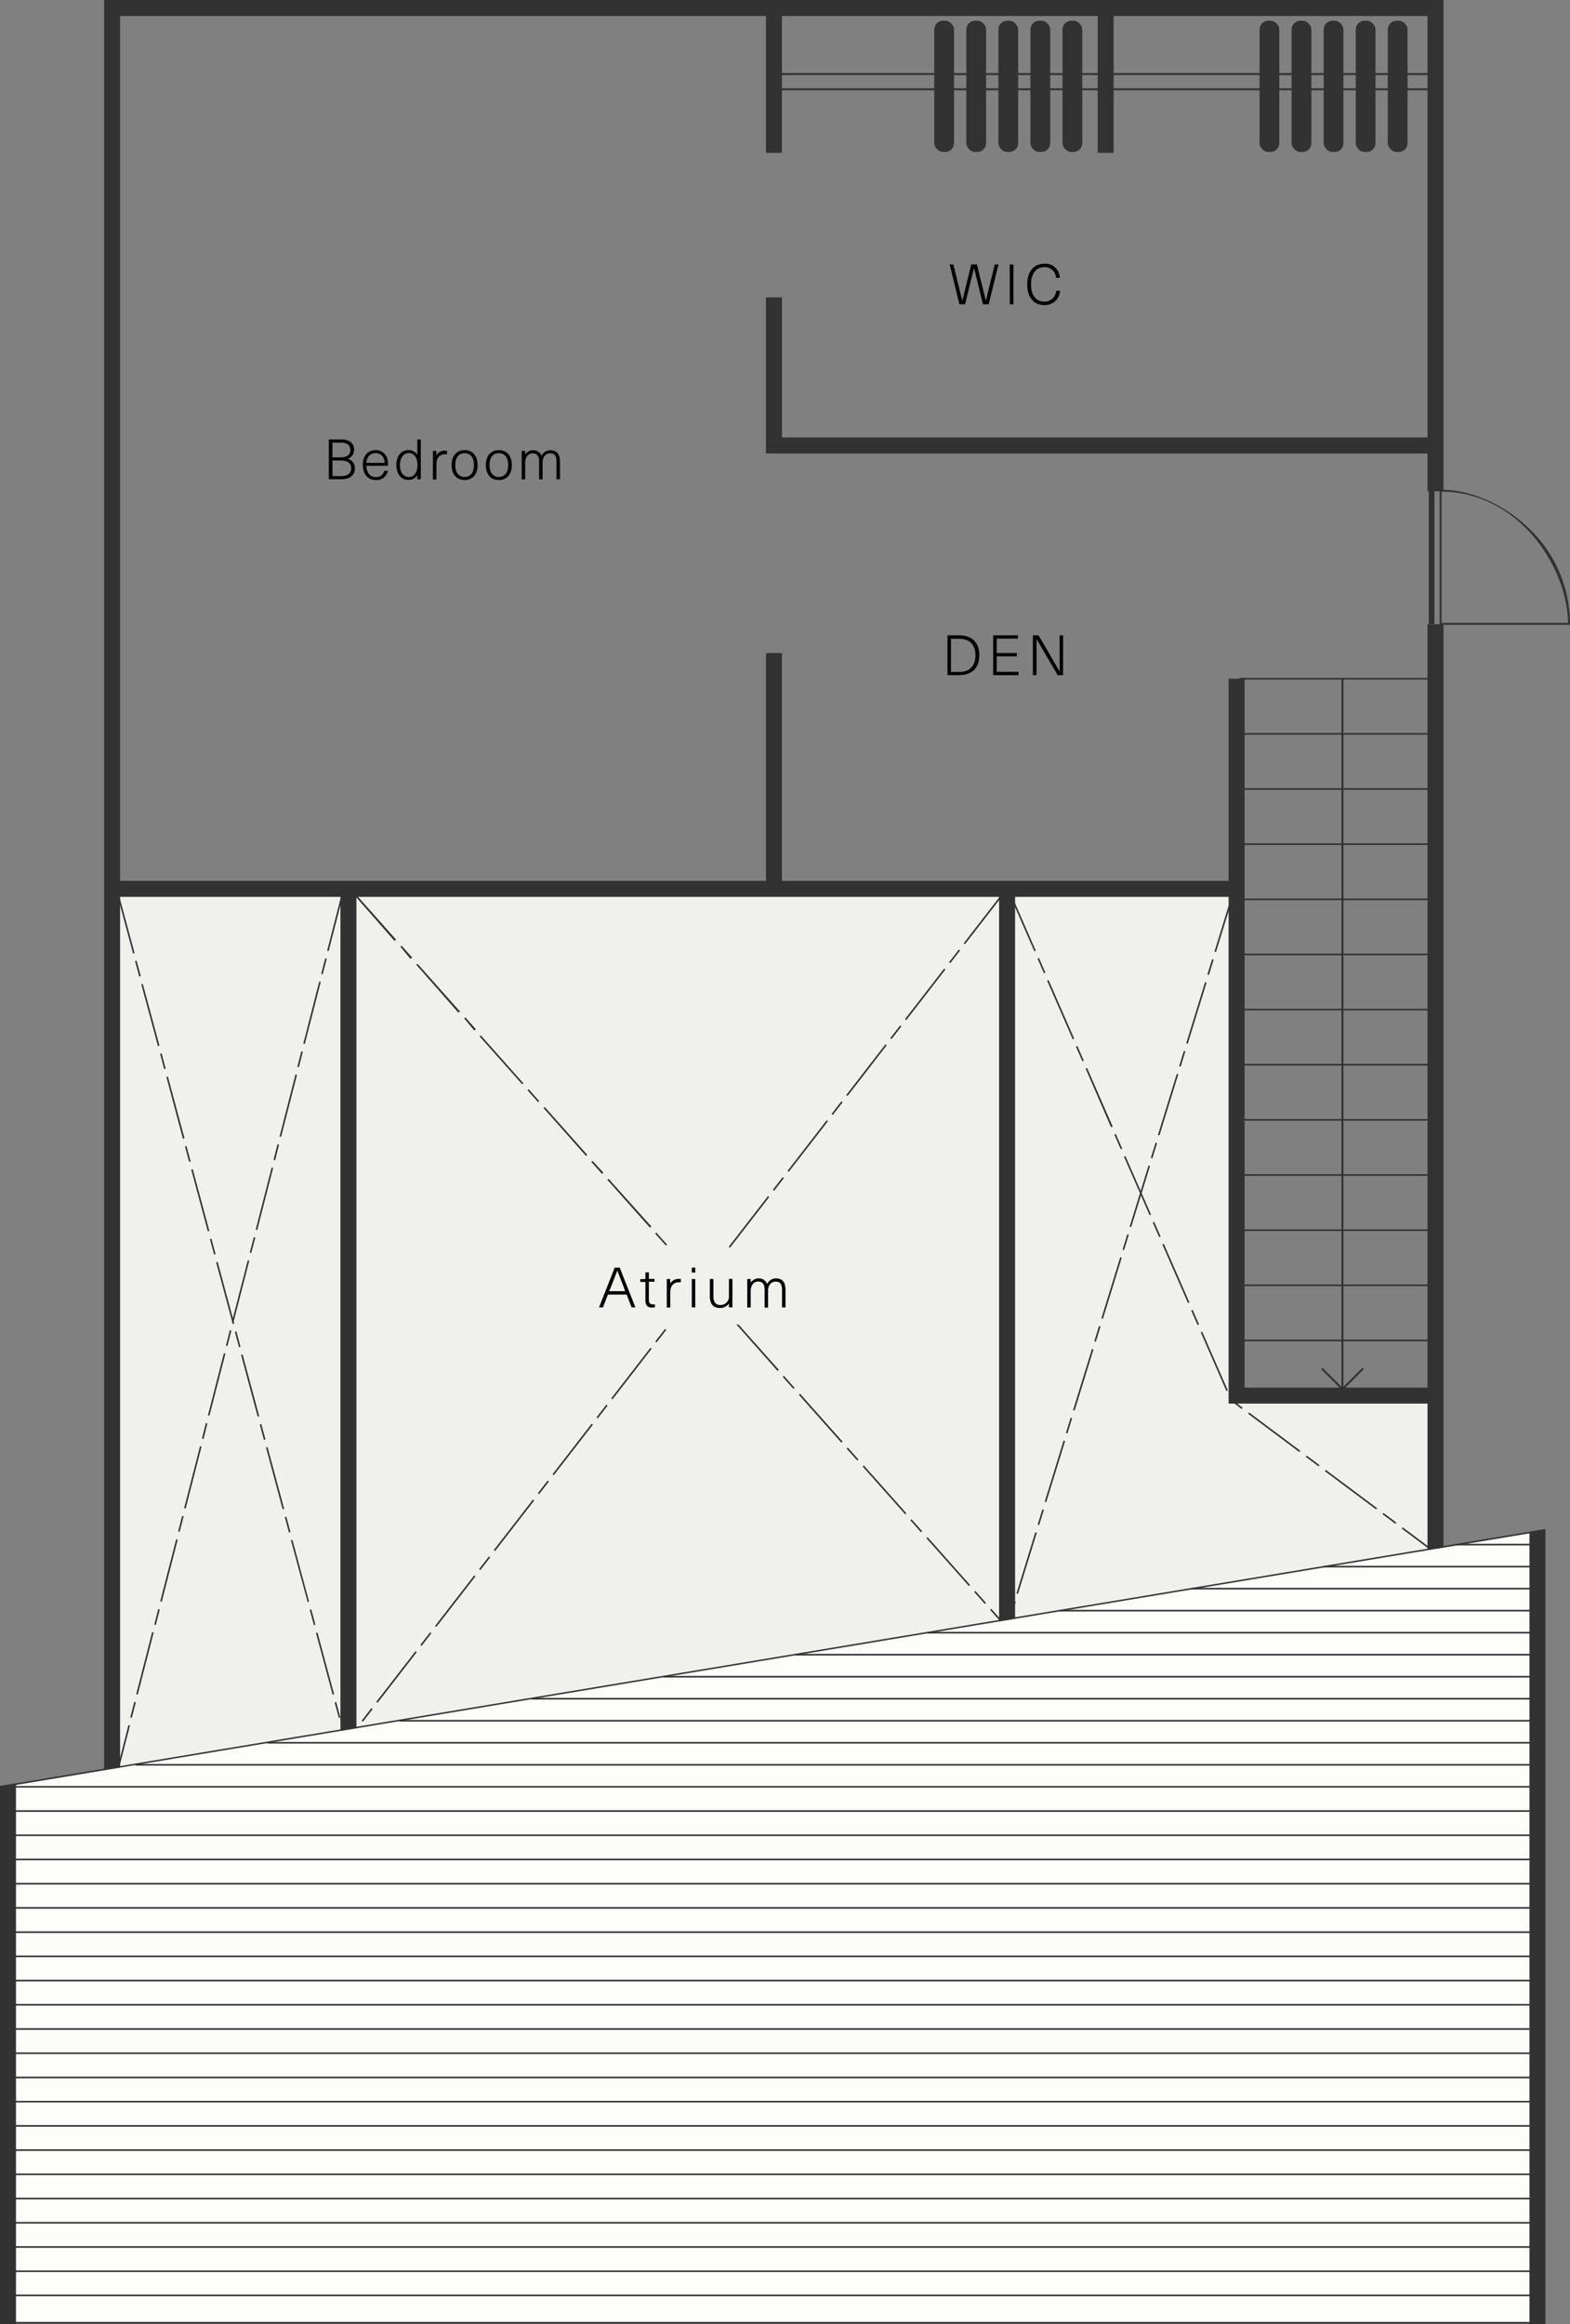 <svg xmlns="http://www.w3.org/2000/svg" viewBox="0 0 556.77 823.9"><rect x="0" y="0" width="556.77" height="823.9" fill="#808080" stroke="none"/><polygon points="39.82 315.98 39.82 641.79 509.08 566.89 509.08 495.04 438.27 494.7 438.27 315.98 39.82 315.98" style="fill:#f0f0ed"/><path d="M41.75,628.57l-.55-.14,4.34-16.91.55.14Zm5-19.65-.55-.14,1.41-5.49.55.14Zm2.11-8.24-.55-.14,5.64-22,.55.14ZM55.26,576l-.55-.14,1.41-5.49.55.14Zm2.12-8.24-.56-.14,5.65-22,.55.14ZM63.72,543l-.55-.15,1.41-5.49.55.14Zm2.12-8.24-.55-.14,5.64-22,.55.14Zm6.35-24.71-.56-.14L73,504.45l.56.14Zm2.11-8.24-.55-.14,5.64-22,.55.14Zm6.35-24.71L80.1,477l1.41-5.49.55.14Zm2.11-8.23-.55-.14,5.65-22,.55.14Zm6.35-24.71-.55-.15L90,438.55l.55.15ZM91.23,436l-.55-.14,5.64-22,.55.14Zm6.34-24.71L97,411.1l1.41-5.49.55.14ZM99.69,403l-.55-.14,5.64-22,.55.14ZM106,378.29l-.56-.14,1.42-5.49.55.14Zm2.11-8.23-.55-.14,5.64-22,.55.14Zm6.35-24.71-.55-.14,1.41-5.5.55.15Zm2.11-8.24-.55-.14,5.65-22,.55.14Z" style="fill:#323232"/><path d="M122,615.78l-1.11-4.1.55-.15,1.1,4.1Zm-1.84-6.84-1.48-5.47.55-.15,1.47,5.47Zm-2.21-8.21-5.9-21.9.55-.15,5.89,21.9Zm-6.63-24.63-1.48-5.48.55-.15,1.47,5.48Zm-2.22-8.22L103.17,546l.55-.15,5.89,21.9Zm-6.63-24.63L101,537.77l.55-.15L103,543.1ZM100.22,535l-5.89-21.9.55-.15,5.89,21.9ZM93.59,510.4l-1.47-5.47.55-.15,1.47,5.47Zm-2.21-8.21-5.89-21.9.55-.15L91.93,502Zm-6.63-24.64-1.47-5.47.55-.15,1.47,5.48Zm-2.21-8.21-5.89-21.89.55-.15,5.89,21.9Zm-6.63-24.63-1.47-5.48.54-.14,1.48,5.47ZM73.7,436.5l-5.89-21.9.55-.15,5.89,21.9Zm-6.63-24.64-1.47-5.47.54-.15,1.48,5.47Zm-2.21-8.21L59,381.75l.54-.15,5.9,21.9ZM58.23,379l-1.47-5.48.54-.15,1.48,5.48ZM56,370.8l-5.89-21.89.54-.15,5.9,21.89Zm-6.63-24.63-1.47-5.48.54-.15L49.94,346ZM47.18,338l-5.89-21.9.54-.15,5.9,21.9Z" style="fill:#323232"/><path d="M125.55,614.38l-.45-.35,1.41-1.82.45.35Zm3.14-4.06-.45-.35,3.47-4.48.45.35Zm5.21-6.72-.45-.35,13.89-17.93.45.35Zm15.62-20.17-.45-.35,3.47-4.48.45.35Zm5.21-6.72-.45-.35,13.89-17.93.45.35Zm15.63-20.17-.45-.35,3.47-4.48.45.35Zm5.2-6.72-.45-.35L189,531.54l.45.35Zm15.63-20.17-.45-.35,3.47-4.48.45.35Zm5.2-6.72-.44-.35,13.88-17.93.45.35ZM212,502.76l-.45-.35,3.47-4.48.45.35Zm5.21-6.72-.45-.35,13.89-17.93.45.35Zm15.62-20.17-.45-.35,3.48-4.48.44.35Zm5.21-6.72-.45-.35,13.89-17.93.45.35ZM253.68,449l-.45-.35,3.48-4.48.45.35Zm5.21-6.72-.45-.35L272.33,424l.45.35Zm15.63-20.17-.45-.35,3.47-4.48.45.35Zm5.2-6.72-.44-.35,13.88-17.93.45.35Zm15.63-20.17-.45-.35,3.47-4.48.45.35Zm5.21-6.72-.45-.35L314,370.2l.45.35Zm15.62-20.17-.45-.35,3.47-4.48.45.35Zm5.21-6.72-.45-.35,13.89-17.93.45.35ZM337,341.42l-.45-.35,3.48-4.48.44.35Zm5.21-6.72-.45-.35,13.89-17.93.45.35Z" style="fill:#323232"/><path d="M357,577.27l-5.88-6.6.43-.38,5.87,6.61Zm-7.76-8.72-3.77-4.24.42-.37,3.77,4.24Zm-5.65-6.35-15.07-16.94.42-.38L344,561.82Zm-17-19.06-3.77-4.24.42-.37,3.77,4.23ZM321,536.78l-15.07-16.94.42-.37,15.07,16.94Zm-17-19.06-3.77-4.23.42-.38,3.77,4.24Zm-5.65-6.35L283.3,494.43l.43-.38L298.8,511Zm-17-19.06-3.77-4.24.42-.37,3.77,4.24ZM275.77,486,260.7,469l.42-.37,15.07,16.94Zm-17-19.06L255,462.66l.42-.37,3.77,4.23Zm-5.65-6.36L238.08,443.6l.43-.37,15.07,16.94Zm-17-19.06-3.77-4.23.42-.38,3.77,4.24Zm-5.65-6.35-15.08-16.94.43-.38L231,434.75Zm-17-19.06-3.77-4.24.42-.37L214,415.7Zm-5.65-6.35-15.08-17,.43-.37,15.07,16.94Zm-17-19.06-3.77-4.24.42-.38,3.77,4.24Zm-5.65-6.36-15.08-16.94.43-.38,15.07,16.95Zm-17-19.06L164.6,361l.42-.38,3.77,4.24Zm-5.65-6.35L147.64,342l.42-.38,15.08,16.94Zm-17-19.06L142,335.6l.42-.38,3.77,4.23Zm-5.65-6.36L125,316.53l.43-.37,15.07,16.94Z" style="fill:#323232"/><path d="M357.66,576l-.54-.17,0-.12.54.17Zm.88-2.83L358,573l1.67-5.42.55.17ZM361,565l-.54-.16,6.68-21.67.55.16Zm7.52-24.38-.54-.16,1.67-5.42.54.17Zm2.51-8.12-.54-.17,6.68-21.67.54.17Zm7.52-24.38-.54-.17,1.67-5.41.54.16ZM381.1,500l-.55-.17,6.69-21.67.54.17Zm7.52-24.38-.55-.17,1.67-5.42.55.17Zm2.5-8.13-.54-.17,6.68-21.67.55.17Zm7.52-24.38-.54-.17,1.67-5.41.54.16Zm2.51-8.12-.54-.17,6.68-21.67.54.17Zm7.52-24.38-.54-.17,1.67-5.42.54.17Zm2.51-8.13-.55-.17,6.69-21.67.54.17Zm7.52-24.38-.55-.16,1.68-5.42.54.17Zm2.51-8.12-.55-.17,6.69-21.67.54.17Zm7.51-24.38-.54-.17,1.67-5.42.55.17Zm2.51-8.13-.54-.16,6.68-21.67.55.16Z" style="fill:#323232"/><path d="M509,550.73l-11.9-8.89.34-.45,11.9,8.89Zm-14.17-10.58-4.54-3.39.34-.46,4.54,3.4Zm-6.81-5.09-18.17-13.57.33-.45,18.18,13.57ZM467.6,519.8l-4.54-3.39.34-.45,4.54,3.39Zm-6.81-5.09-18.17-13.56.34-.46,18.17,13.57Zm-20.44-15.26-3.94-2.94-.36-.83.52-.23.3.7,3.82,2.85Zm-5.44-6.37-9.08-20.78.52-.22,9.08,20.78ZM424.7,469.71l-2.27-5.2.52-.22,2.26,5.19Zm-3.41-7.8-9.08-20.78.52-.22,9.08,20.78Zm-10.22-23.37-2.27-5.2.52-.22,2.27,5.19Zm-3.4-7.8L398.59,410l.52-.22,9.08,20.78Zm-10.22-23.37-2.27-5.2.52-.22,2.27,5.19ZM394,399.58,385,378.8l.52-.23,9.08,20.78ZM383.83,376.2l-2.27-5.2.52-.22,2.27,5.19Zm-3.41-7.79-9.08-20.78.52-.23,9.08,20.78ZM370.21,345l-2.27-5.19.52-.23,2.26,5.19Zm-3.41-7.79-9.08-20.78.52-.23L367.32,337Z" style="fill:#323232"/><rect x="475.72" y="240.37" width="0.7" height="252.41" style="fill:#323232"/><polygon points="476.07 492.89 468.51 485.33 469 484.84 476.07 491.91 483.14 484.84 483.63 485.33 476.07 492.89" style="fill:#323232"/><polygon points="509.08 160.74 271.64 160.74 271.64 105.42 277.31 105.42 277.31 155.07 509.08 155.07 509.08 160.74" style="fill:#323232"/><rect x="39.21" y="312.24" width="399.33" height="5.67" style="fill:#323232"/><rect x="271.64" y="231.48" width="5.67" height="82.92" style="fill:#323232"/><rect x="439.55" y="240.3" width="68.85" height="0.57" style="fill:#323232"/><rect x="439.98" y="259.85" width="68.43" height="0.57" style="fill:#323232"/><rect x="439.98" y="279.4" width="68.43" height="0.57" style="fill:#323232"/><rect x="439.98" y="298.95" width="68.43" height="0.57" style="fill:#323232"/><rect x="439.98" y="318.49" width="68.43" height="0.57" style="fill:#323232"/><rect x="439.98" y="338.04" width="68.43" height="0.57" style="fill:#323232"/><rect x="439.98" y="357.59" width="68.43" height="0.57" style="fill:#323232"/><rect x="439.98" y="377.13" width="68.43" height="0.57" style="fill:#323232"/><rect x="439.98" y="396.68" width="68.43" height="0.57" style="fill:#323232"/><rect x="439.98" y="416.23" width="68.43" height="0.57" style="fill:#323232"/><rect x="439.98" y="435.78" width="68.43" height="0.57" style="fill:#323232"/><rect x="439.98" y="455.33" width="68.43" height="0.57" style="fill:#323232"/><rect x="439.98" y="474.87" width="68.43" height="0.57" style="fill:#323232"/><rect x="354.31" y="315.08" width="5.67" height="273.04" style="fill:#323232"/><rect x="120.73" y="315.08" width="5.67" height="307.65" style="fill:#323232"/><path d="M556.77,221.49H510.54V173.56h.35c10.3,0,21.69,4.84,30.46,12.93a46.82,46.82,0,0,1,15.42,34.65Zm-45.53-.7h44.83c-.2-19.46-17.2-46.3-44.83-46.52Z" style="fill:#323232"/><rect x="506.69" y="173.38" width="2" height="47.82" style="fill:#323232"/><path d="M391.85,32H275V25.91H391.85Zm-116.18-.7H391.15V26.61H275.67Z" style="fill:#323232"/><path d="M509.77,32H392V25.91h117.8Zm-117.1-.7h116.4V26.61H392.67Z" style="fill:#323232"/><rect x="389.26" y="2.28" width="5.67" height="51.91" style="fill:#323232"/><polygon points="42.59 627.42 36.92 627.42 36.92 0 511.91 0 511.91 174.15 506.24 174.15 506.24 5.67 42.59 5.67 42.59 627.42" style="fill:#323232"/><rect x="506.24" y="221.25" width="5.67" height="327.75" style="fill:#323232"/><polygon points="508.4 497.54 435.7 497.54 435.7 240.59 441.37 240.59 441.37 491.87 508.4 491.87 508.4 497.54" style="fill:#323232"/><rect x="271.64" y="2.28" width="5.67" height="51.91" style="fill:#323232"/><path d="M121,155.77c3.09,0,4.56,1.45,4.56,3.57a3.3,3.3,0,0,1-2.3,3.29v0a3.33,3.33,0,0,1,2.6,3.34c0,2.36-1.67,3.89-4.55,3.89h-4.7V155.77Zm-3.1,6.35h2.92c2.48,0,3.43-1.07,3.43-2.6s-1-2.62-3.37-2.62h-3Zm0,6.64h3.26c2.22,0,3.35-1,3.35-2.77s-1.07-2.74-3.69-2.74h-2.92Z"/><path d="M136.27,166.9h1.27a4,4,0,0,1-4.27,3.25c-2.88,0-4.6-2.14-4.6-5.47,0-3,1.68-5.12,4.52-5.12a4.15,4.15,0,0,1,4.27,3.59,10.17,10.17,0,0,1,.15,1.95h-7.69c.06,2.67,1.48,4,3.35,4A2.85,2.85,0,0,0,136.27,166.9Zm-6.33-2.82h6.48c-.13-2.24-1.42-3.47-3.23-3.47S130.06,161.92,129.94,164.08Z"/><path d="M148,169.9v-1.53h0a3.43,3.43,0,0,1-3.17,1.75c-2.6,0-4.25-2.07-4.25-5.28s1.65-5.28,4.25-5.28a3.43,3.43,0,0,1,3.17,1.75h0v-5.54h1.23V169.9Zm-6.17-5.06c0,2.58,1.23,4.24,3.16,4.24s3.07-1.66,3.07-4.24-1.21-4.25-3.07-4.25S141.84,162.26,141.84,164.84Z"/><path d="M158.53,159.8V161a5.76,5.76,0,0,0-.64,0c-2,0-3.13,1.31-3.13,3.65v5.32h-1.23V159.82h1.21v1.58h0a3.46,3.46,0,0,1,3.08-1.66A3.71,3.71,0,0,1,158.53,159.8Z"/><path d="M169.36,164.86c0,3.29-1.74,5.29-4.6,5.29s-4.6-2-4.6-5.29,1.74-5.3,4.6-5.3S169.36,161.56,169.36,164.86Zm-7.91,0c0,2.61,1.23,4.22,3.31,4.22s3.33-1.61,3.33-4.22-1.25-4.23-3.33-4.23S161.45,162.24,161.45,164.86Z"/><path d="M181.5,164.86c0,3.29-1.74,5.29-4.6,5.29s-4.6-2-4.6-5.29,1.75-5.3,4.6-5.3S181.5,161.56,181.5,164.86Zm-7.91,0c0,2.61,1.23,4.22,3.31,4.22s3.33-1.61,3.33-4.22-1.24-4.23-3.33-4.23S173.59,162.24,173.59,164.86Z"/><path d="M198.59,163.65v6.25h-1.23v-6.18c0-2.3-.83-3.05-2.26-3.05-1.63,0-2.68,1.31-2.68,3.25v6h-1.23v-6.49c0-1.73-.83-2.74-2.26-2.74-1.61,0-2.68,1.35-2.68,3.41v5.82H185V159.82h1.23v1.31h0a3.33,3.33,0,0,1,2.82-1.53,3.06,3.06,0,0,1,3,2,3.41,3.41,0,0,1,3.19-2C197.42,159.6,198.59,161,198.59,163.65Z"/><path d="M340.08,225.2c4.6,0,7.22,2.54,7.22,7.06s-2.62,7.06-7.22,7.06H336V225.2Zm-2.84,13h2.84c3.77,0,5.85-2.1,5.85-5.89s-2.08-5.89-5.85-5.89h-2.84Z"/><path d="M353.47,226.37v5.12h7.12v1.17h-7.12v5.49h7.74v1.17h-9V225.2H361v1.17Z"/><path d="M375.08,239.32l-3.67-6.27c-1.31-2.22-2.56-4.4-3.83-6.56h0c0,2.36,0,4.7,0,7.06v5.77h-1.29V225.2h2l3.67,6.27c1.31,2.22,2.56,4.4,3.83,6.56h0c0-2.36,0-4.7,0-7.06V225.2H377v14.12Z"/><path d="M348.6,107.87,347,101.42q-.81-3.24-1.59-6.48h0c-.51,2.16-1.05,4.32-1.59,6.48l-1.58,6.45h-2l-3.45-14.12h1.31l1.47,6q.86,3.45,1.69,6.9h0c.58-2.3,1.14-4.64,1.71-6.94l1.47-6h2l1.47,6c.58,2.3,1.13,4.64,1.71,6.94h0l1.66-6.9,1.49-6h1.31l-3.45,14.12Z"/><path d="M358.09,107.87V93.75h1.29v14.12Z"/><path d="M375.83,98.47h-1.35a3.94,3.94,0,0,0-4.15-3.77c-2.91,0-4.7,2.32-4.7,6.11s1.77,6.11,4.66,6.11a4.15,4.15,0,0,0,4.27-3.85h1.35a5.3,5.3,0,0,1-5.62,5.06c-3.73,0-6-2.78-6-7.32s2.32-7.32,6.07-7.32A5.11,5.11,0,0,1,375.83,98.47Z"/><rect x="233.9" y="438.29" width="26.36" height="36.11" transform="translate(-209.26 703.42) rotate(-90)" style="fill:#f0f0ed"/><path d="M215.58,458.89l-1.76,4.56h-1.39L218,449.33h1.77l5.57,14.12H224l-1.76-4.56Zm5.6-2.66c-.78-2-1.49-3.83-2.26-5.85h0c-.78,2-1.47,3.85-2.26,5.85L216,457.7h5.69Z"/><path d="M232.25,462.36v1.05a4.37,4.37,0,0,1-.91.1c-1.73,0-2.46-.77-2.46-2.72v-6.38h-1.81v-1h1.81V451h1.23v2.34h2v1h-2v6.37c0,1.18.4,1.66,1.45,1.66A3.19,3.19,0,0,0,232.25,462.36Z"/><path d="M241.46,453.36v1.17a5.76,5.76,0,0,0-.64,0c-2,0-3.13,1.31-3.13,3.65v5.31h-1.23V453.38h1.21V455h0a3.44,3.44,0,0,1,3.07-1.66A3.74,3.74,0,0,1,241.46,453.36Z"/><path d="M245.33,451.08v-1.75h1.23v1.75Zm0,12.37V453.38h1.23v10.07Z"/><path d="M251.74,459.51v-6.13H253v6.07c0,2.38,1,3.15,2.57,3.15a3,3,0,0,0,2.94-3.25v-6h1.23v10.07H258.5v-1.37h0a3.6,3.6,0,0,1-3.13,1.59C253,463.67,251.74,462.28,251.74,459.51Z"/><path d="M278.56,457.21v6.24h-1.23v-6.17c0-2.3-.83-3-2.26-3-1.63,0-2.68,1.31-2.68,3.25v6h-1.23V457c0-1.73-.83-2.74-2.26-2.74-1.61,0-2.68,1.35-2.68,3.41v5.81H265V453.38h1.23v1.31h0a3.34,3.34,0,0,1,2.82-1.53,3.06,3.06,0,0,1,3,2,3.41,3.41,0,0,1,3.2-2C277.39,453.16,278.56,454.51,278.56,457.21Z"/><rect x="492.15" y="7.34" width="7.02" height="46.53" rx="3.13" style="fill:#323232"/><rect x="480.78" y="7.34" width="7.02" height="46.53" rx="3.13" style="fill:#323232"/><rect x="469.41" y="7.34" width="7.02" height="46.53" rx="3.13" style="fill:#323232"/><rect x="458.04" y="7.34" width="7.02" height="46.53" rx="3.13" style="fill:#323232"/><rect x="446.67" y="7.34" width="7.02" height="46.53" rx="3.13" style="fill:#323232"/><rect x="376.79" y="7.34" width="7.02" height="46.53" rx="3.13" style="fill:#323232"/><rect x="365.42" y="7.34" width="7.02" height="46.53" rx="3.13" style="fill:#323232"/><rect x="354.05" y="7.34" width="7.02" height="46.53" rx="3.13" style="fill:#323232"/><rect x="342.68" y="7.34" width="7.02" height="46.53" rx="3.13" style="fill:#323232"/><rect x="331.31" y="7.34" width="7.02" height="46.53" rx="3.13" style="fill:#323232"/><polygon points="1.51 823.09 546.54 823.09 546.54 542.82 1.51 633.38 1.51 823.09" style="fill:#fdfdfa"/><rect x="516.23" y="547.24" width="30.6" height="0.57" style="fill:#323232"/><rect x="469.41" y="555.04" width="77.42" height="0.57" style="fill:#323232"/><rect x="422.59" y="562.85" width="124.24" height="0.57" style="fill:#323232"/><rect x="375.77" y="570.65" width="171.05" height="0.57" style="fill:#323232"/><rect x="328.96" y="578.46" width="217.87" height="0.57" style="fill:#323232"/><rect x="282.14" y="586.26" width="264.69" height="0.57" style="fill:#323232"/><rect x="235.32" y="594.07" width="311.51" height="0.57" style="fill:#323232"/><rect x="188.5" y="601.87" width="358.32" height="0.57" style="fill:#323232"/><rect x="141.68" y="609.68" width="405.14" height="0.57" style="fill:#323232"/><rect x="94.87" y="617.48" width="451.96" height="0.57" style="fill:#323232"/><rect x="48.05" y="625.29" width="498.78" height="0.57" style="fill:#323232"/><rect x="1.23" y="633.09" width="545.6" height="0.57" style="fill:#323232"/><rect x="1.23" y="641.68" width="545.6" height="0.57" style="fill:#323232"/><rect x="1.23" y="650.26" width="545.6" height="0.57" style="fill:#323232"/><rect x="1.23" y="658.85" width="545.6" height="0.57" style="fill:#323232"/><rect x="1.23" y="667.44" width="545.6" height="0.57" style="fill:#323232"/><rect x="1.23" y="676.02" width="545.6" height="0.57" style="fill:#323232"/><rect x="1.23" y="684.61" width="545.6" height="0.57" style="fill:#323232"/><rect x="1.23" y="693.19" width="545.6" height="0.57" style="fill:#323232"/><rect x="1.23" y="701.78" width="545.6" height="0.57" style="fill:#323232"/><rect x="1.23" y="710.36" width="545.6" height="0.57" style="fill:#323232"/><rect x="1.23" y="718.95" width="545.6" height="0.57" style="fill:#323232"/><rect x="1.23" y="727.53" width="545.6" height="0.57" style="fill:#323232"/><rect x="1.23" y="736.12" width="545.6" height="0.57" style="fill:#323232"/><rect x="1.23" y="744.7" width="545.6" height="0.57" style="fill:#323232"/><rect x="1.23" y="753.29" width="545.6" height="0.57" style="fill:#323232"/><rect x="1.23" y="761.87" width="545.6" height="0.57" style="fill:#323232"/><rect x="1.23" y="770.46" width="545.6" height="0.57" style="fill:#323232"/><rect x="1.23" y="779.04" width="545.6" height="0.57" style="fill:#323232"/><rect x="1.23" y="787.63" width="545.6" height="0.57" style="fill:#323232"/><rect x="1.23" y="796.21" width="545.6" height="0.57" style="fill:#323232"/><rect x="1.23" y="804.8" width="545.6" height="0.57" style="fill:#323232"/><rect x="1.23" y="813.38" width="545.6" height="0.57" style="fill:#323232"/><polygon points="5.67 823.9 0 823.9 0 633.04 5.67 632.14 5.67 823.9" style="fill:#323232"/><polygon points="548.06 823.9 542.39 823.9 542.39 542.93 548.06 541.99 548.06 823.9" style="fill:#323232"/><path d="M547.11,823.65H1V632.9l.23,0,545.93-90.72Zm-545.6-.56h545V542.82l-545,90.56Z" style="fill:#323232"/></svg>